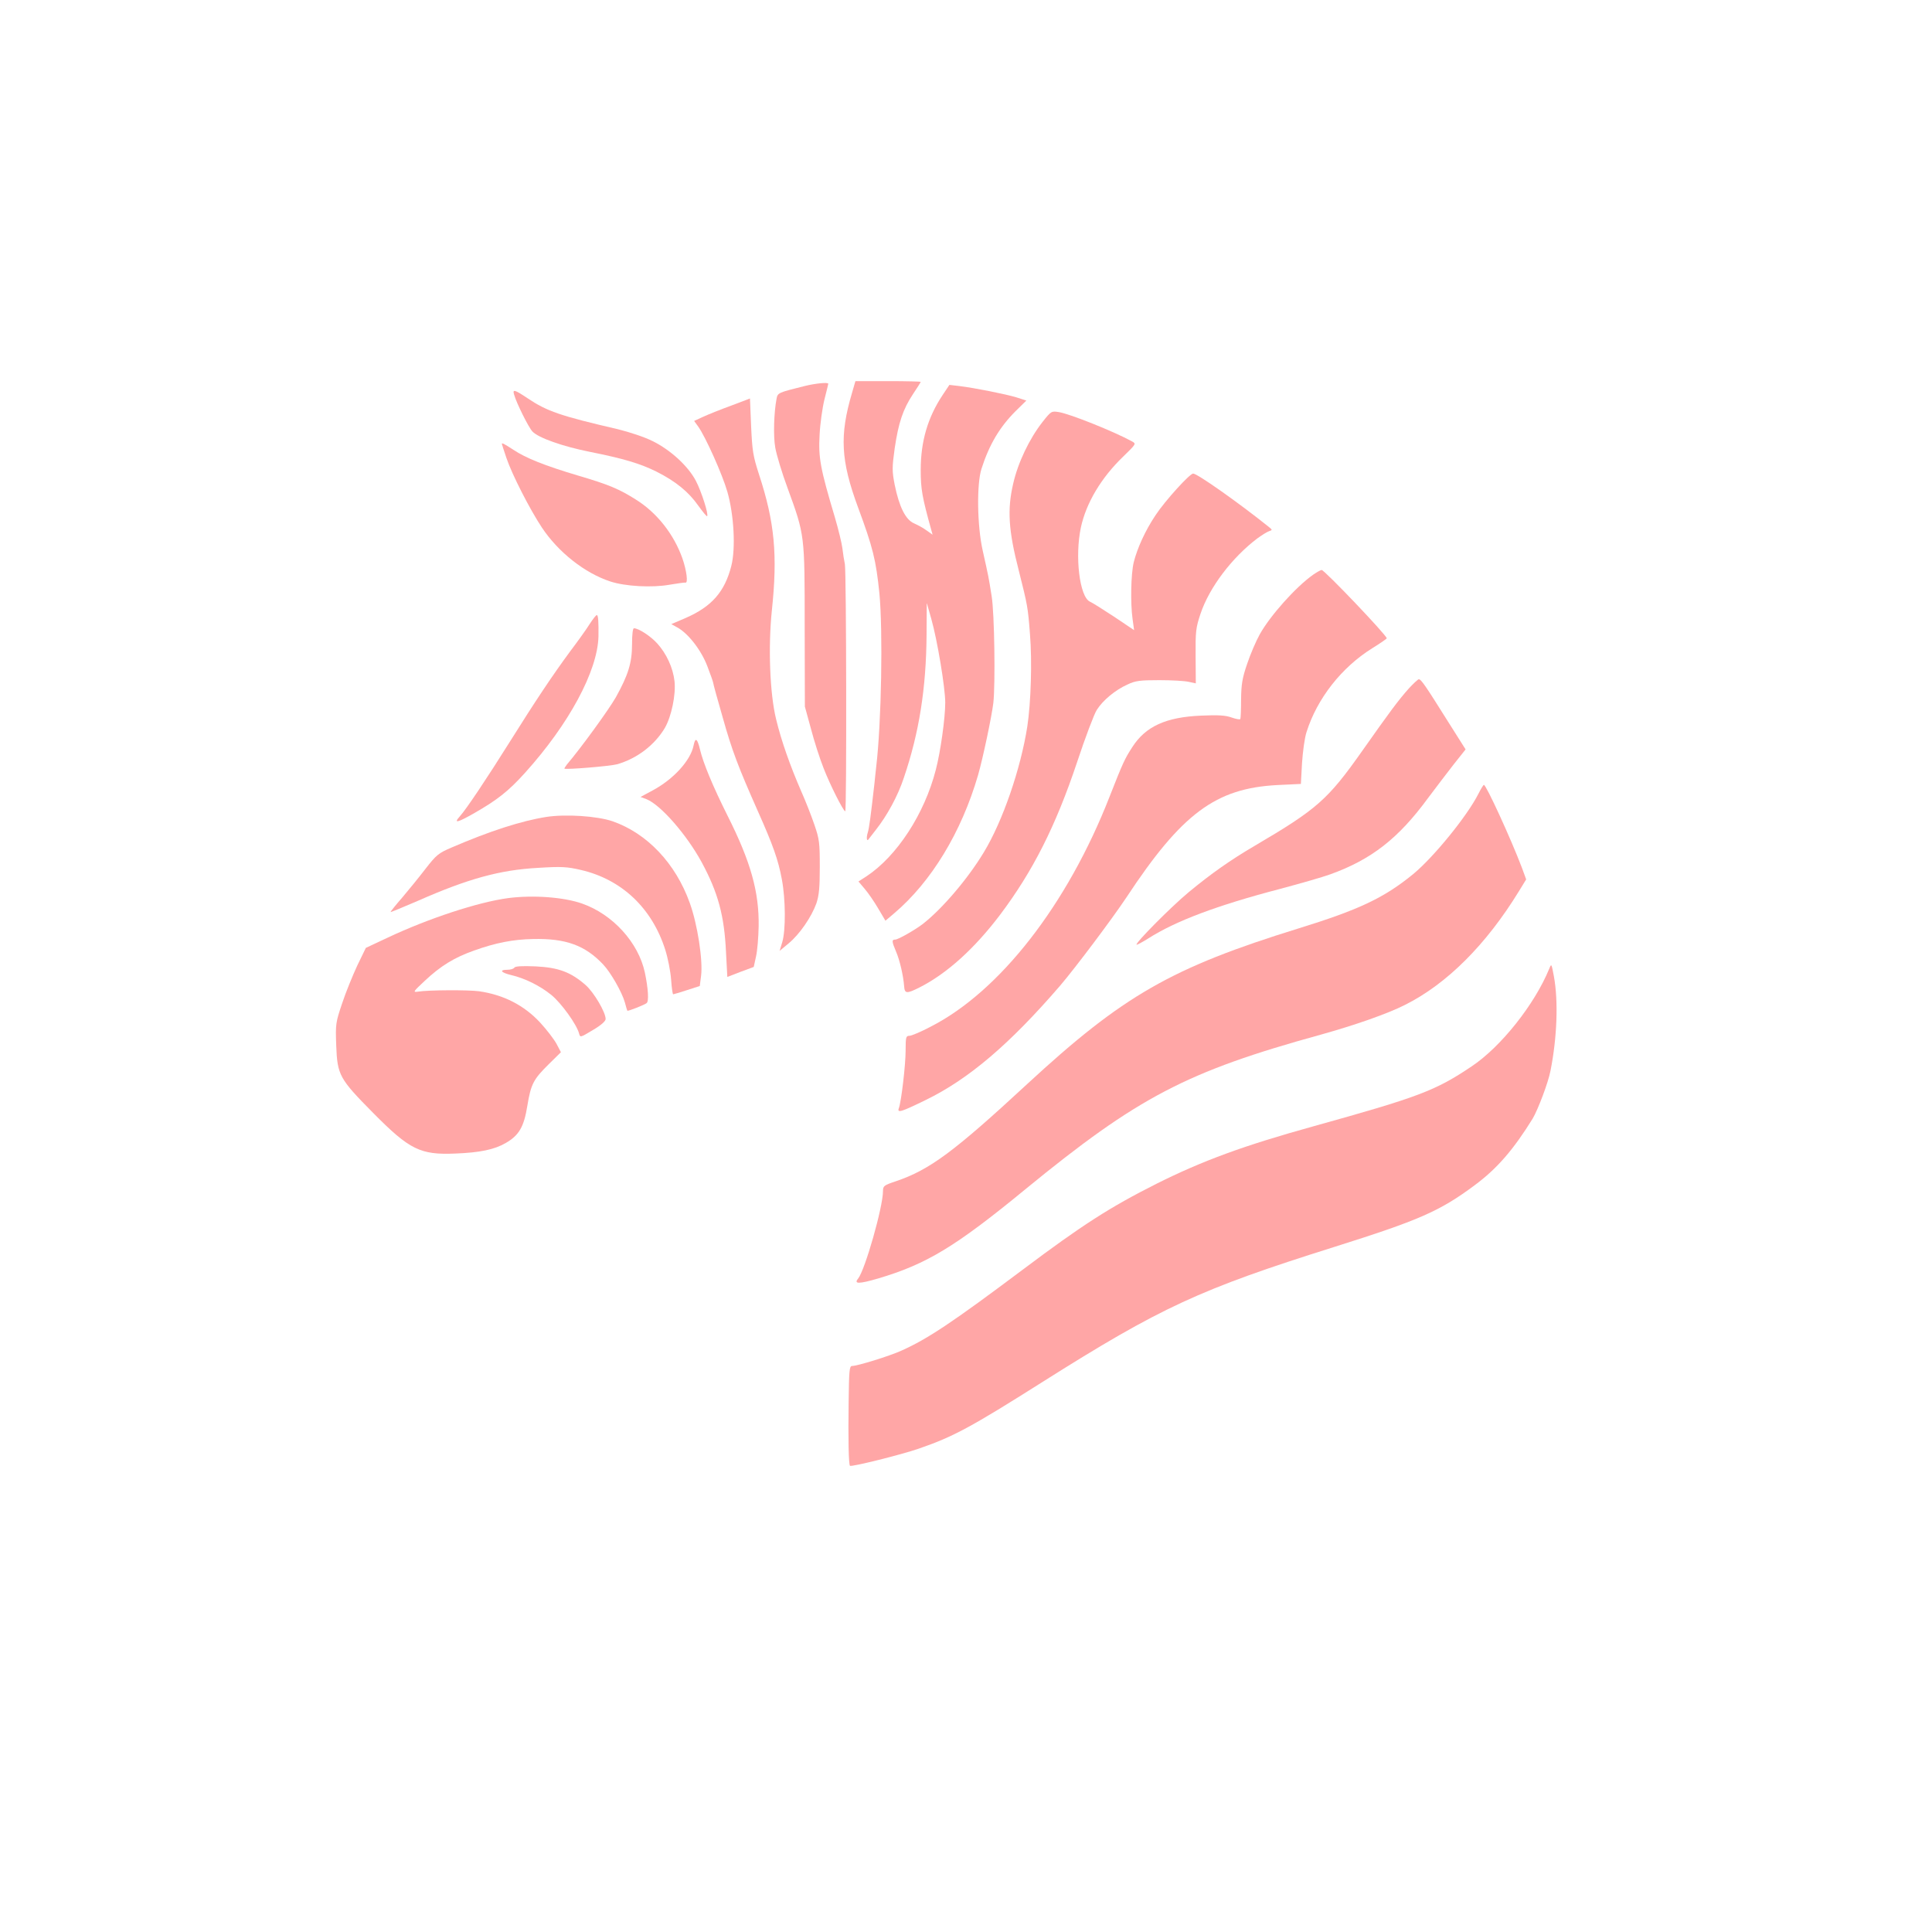 <?xml version="1.0" standalone="no"?>
<!DOCTYPE svg PUBLIC "-//W3C//DTD SVG 20010904//EN"
 "http://www.w3.org/TR/2001/REC-SVG-20010904/DTD/svg10.dtd">
<svg version="1.0" xmlns="http://www.w3.org/2000/svg"
 width="1024pt" height="1024pt" viewBox="0 0 1024 1024"
 preserveAspectRatio="xMidYMid meet">

<g transform="translate(0,1024) scale(0.1,-0.1)"
fill="#ffa6a6" stroke="none">
<path d="M4516 8158 c-67 -226 -60 -359 32 -608 79 -213 95 -279 113 -455 19
-199 11 -685 -17 -920 -2 -22 -7 -60 -9 -85 -20 -176 -28 -239 -36 -264 -8
-25 -5 -48 4 -35 1 2 19 24 38 49 61 77 118 182 149 276 82 240 119 477 121
759 l1 170 24 -85 c32 -112 74 -366 74 -444 0 -81 -25 -261 -50 -356 -60 -234
-206 -458 -368 -565 l-42 -27 33 -39 c18 -21 50 -67 71 -103 l39 -66 46 39
c197 167 357 430 445 733 25 87 72 308 81 383 11 100 6 473 -9 565 -17 106
-15 96 -47 240 -30 131 -33 354 -7 435 41 128 96 221 181 306 l57 56 -53 17
c-56 17 -221 50 -303 60 l-52 6 -36 -54 c-79 -119 -116 -246 -116 -397 0 -102
8 -145 56 -318 l7 -25 -31 22 c-17 13 -47 29 -67 38 -45 19 -79 87 -103 205
-14 73 -14 90 0 192 20 136 44 208 97 288 23 34 41 63 41 65 0 2 -78 4 -173 4
l-173 0 -18 -62z"/>
<path d="M4265 8194 c-141 -35 -143 -36 -149 -67 -14 -72 -18 -198 -7 -259 6
-36 35 -133 65 -214 92 -252 91 -246 91 -734 l1 -425 32 -117 c17 -65 47 -159
67 -209 34 -88 105 -229 115 -229 8 0 6 1271 -2 1310 -4 19 -10 56 -13 83 -3
26 -21 100 -40 165 -77 258 -88 316 -81 437 3 61 15 145 26 189 11 43 20 80
20 82 0 9 -69 2 -125 -12z"/>
<path d="M2725 8148 c13 -46 77 -174 97 -195 32 -34 160 -79 305 -108 180 -36
266 -62 353 -105 101 -51 170 -107 221 -180 24 -33 44 -58 47 -56 9 9 -31 133
-60 188 -41 78 -135 164 -229 210 -41 21 -123 48 -184 63 -306 71 -376 95
-480 165 -69 46 -79 48 -70 18z"/>
<path d="M3875 8090 c-55 -20 -122 -47 -148 -59 l-48 -22 21 -29 c39 -54 129
-255 155 -346 35 -121 45 -301 21 -394 -35 -137 -104 -215 -241 -275 l-77 -33
29 -16 c58 -30 129 -120 162 -207 17 -44 31 -84 31 -88 0 -4 22 -86 50 -182
50 -178 82 -262 187 -499 80 -179 108 -258 127 -361 20 -106 21 -270 2 -333
l-14 -46 48 40 c59 49 121 140 147 212 14 42 18 83 18 193 0 128 -2 147 -29
225 -16 47 -47 126 -69 175 -59 136 -106 268 -134 385 -33 136 -42 382 -22
575 31 292 15 467 -68 720 -32 99 -36 125 -42 257 l-6 146 -100 -38z"/>
<path d="M5526 8004 c-70 -89 -131 -217 -156 -328 -32 -137 -25 -248 30 -461
46 -183 48 -192 59 -335 12 -146 5 -365 -14 -490 -35 -225 -131 -504 -231
-668 -85 -141 -222 -301 -324 -380 -42 -32 -130 -82 -145 -82 -19 0 -19 -9 4
-63 20 -46 39 -129 43 -184 3 -40 13 -41 81 -7 146 74 292 206 428 386 174
231 295 471 408 809 43 130 90 254 104 276 32 51 98 106 163 135 42 20 65 23
169 23 66 0 136 -4 156 -9 l37 -8 -1 143 c-1 132 1 151 26 226 47 140 167 298
302 400 22 16 49 33 60 37 20 7 20 7 -1 24 -157 126 -378 282 -400 282 -18 0
-148 -143 -199 -220 -55 -82 -97 -175 -116 -250 -15 -63 -18 -218 -6 -302 l8
-58 -104 70 c-58 38 -116 75 -130 81 -55 25 -81 240 -48 394 28 129 107 262
223 374 71 69 71 69 47 82 -93 51 -329 146 -388 155 -38 6 -40 5 -85 -52z"/>
<path d="M2660 7887 c0 -2 11 -35 24 -74 30 -89 125 -274 188 -369 87 -131
228 -242 363 -286 79 -26 221 -34 315 -17 41 7 78 12 83 11 15 -4 6 65 -16
128 -45 128 -135 242 -245 311 -90 57 -144 80 -307 128 -178 53 -278 93 -344
137 -51 33 -61 38 -61 31z"/>
<path d="M6960 7194 c-92 -65 -227 -216 -283 -316 -20 -36 -50 -106 -67 -157
-26 -76 -31 -108 -32 -189 0 -53 -2 -100 -4 -103 -2 -4 -23 0 -46 8 -33 12
-72 14 -163 10 -185 -8 -293 -57 -363 -166 -41 -63 -50 -83 -122 -266 -223
-570 -581 -1030 -948 -1217 -51 -27 -101 -48 -112 -48 -18 0 -20 -7 -20 -78 0
-76 -23 -272 -36 -306 -10 -27 14 -19 141 43 229 111 447 297 715 608 81 95
274 352 350 466 294 446 474 579 800 596 l125 6 6 110 c4 61 14 135 24 165 56
178 186 343 348 444 42 26 77 50 77 53 0 16 -331 363 -345 362 -5 0 -26 -12
-45 -25z"/>
<path d="M3125 6932 c-16 -26 -62 -90 -102 -143 -93 -126 -184 -262 -323 -484
-121 -193 -230 -356 -263 -392 -35 -39 -13 -34 78 18 122 70 180 116 266 211
235 260 386 541 391 724 1 78 -1 114 -9 114 -5 -1 -21 -22 -38 -48z"/>
<path d="M3350 6827 c0 -100 -20 -164 -86 -283 -38 -66 -182 -265 -260 -357
-8 -11 -14 -20 -12 -21 10 -6 240 13 278 23 106 30 200 102 254 193 35 61 59
177 51 248 -8 71 -43 146 -91 199 -35 39 -99 81 -124 81 -6 0 -10 -32 -10 -83z"/>
<path d="M7468 6592 c-57 -64 -100 -122 -248 -332 -182 -258 -238 -308 -570
-503 -131 -77 -230 -147 -350 -246 -95 -79 -284 -270 -276 -278 2 -2 30 13 62
33 144 92 363 175 700 263 105 28 224 62 265 77 217 78 361 190 517 403 43 57
105 139 138 181 l62 78 -98 155 c-114 182 -138 217 -150 217 -4 0 -28 -22 -52
-48z"/>
<path d="M3676 6288 c-16 -79 -107 -179 -218 -238 l-63 -34 32 -12 c76 -31
213 -189 292 -334 87 -161 120 -283 129 -477 l7 -131 70 27 70 26 12 55 c7 30
13 102 14 160 3 182 -42 343 -165 587 -79 158 -129 279 -146 351 -14 59 -25
66 -34 20z"/>
<path d="M7836 6033 c-60 -119 -239 -338 -346 -426 -154 -126 -288 -189 -605
-287 -676 -209 -932 -356 -1440 -825 -388 -359 -517 -455 -697 -516 -63 -21
-68 -25 -68 -52 0 -84 -95 -418 -132 -464 -24 -29 4 -29 107 1 256 76 409 168
780 473 596 488 853 623 1565 819 183 51 354 111 445 157 223 111 432 320 606
604 l38 62 -23 63 c-59 155 -189 438 -201 438 -3 0 -16 -21 -29 -47z"/>
<path d="M2895 5910 c-133 -21 -302 -76 -499 -161 -73 -31 -83 -40 -140 -113
-33 -43 -89 -112 -123 -152 -35 -40 -63 -75 -63 -78 0 -2 65 25 144 59 265
117 435 164 636 175 127 8 155 6 229 -11 216 -50 377 -202 447 -423 14 -44 28
-115 31 -158 3 -43 8 -78 11 -78 3 0 36 10 73 22 l68 22 7 55 c10 82 -19 272
-60 385 -75 210 -226 369 -409 433 -82 28 -249 39 -352 23z"/>
<path d="M2694 5480 c-159 -21 -424 -108 -642 -211 l-113 -53 -46 -95 c-24
-52 -61 -142 -80 -200 -34 -101 -35 -109 -31 -221 6 -159 16 -177 197 -360
192 -194 249 -222 435 -214 129 5 206 21 265 55 72 41 98 86 116 198 19 115
32 140 113 220 l65 64 -23 44 c-13 24 -52 75 -86 112 -86 93 -194 148 -324
167 -57 8 -272 7 -325 -2 -28 -4 -25 0 37 58 83 78 156 123 261 160 114 41
207 59 312 61 173 4 276 -33 372 -135 39 -41 99 -145 115 -201 6 -23 12 -43
13 -44 2 -4 89 30 102 40 13 9 9 76 -9 162 -34 159 -170 309 -333 366 -97 34
-258 46 -391 29z"/>
<path d="M8211 5105 c-77 -188 -255 -413 -411 -517 -192 -129 -279 -162 -840
-318 -368 -102 -586 -182 -830 -304 -248 -125 -393 -218 -710 -456 -371 -278
-502 -366 -643 -429 -64 -29 -233 -81 -261 -81 -14 0 -16 -25 -18 -187 -3
-199 0 -334 7 -342 8 -7 273 59 365 91 183 63 277 114 655 353 627 396 835
492 1544 715 451 142 562 190 747 328 119 88 206 189 308 354 28 48 82 190 94
253 35 177 42 369 18 500 -13 69 -13 69 -25 40z"/>
<path d="M2726 5111 c-4 -6 -20 -11 -37 -11 -45 0 -34 -15 20 -28 73 -17 152
-56 214 -106 53 -44 133 -155 146 -203 6 -23 6 -23 74 18 43 25 67 47 67 58 0
36 -62 141 -106 180 -79 69 -144 93 -265 99 -73 3 -109 1 -113 -7z"/>
</g>
</svg>
